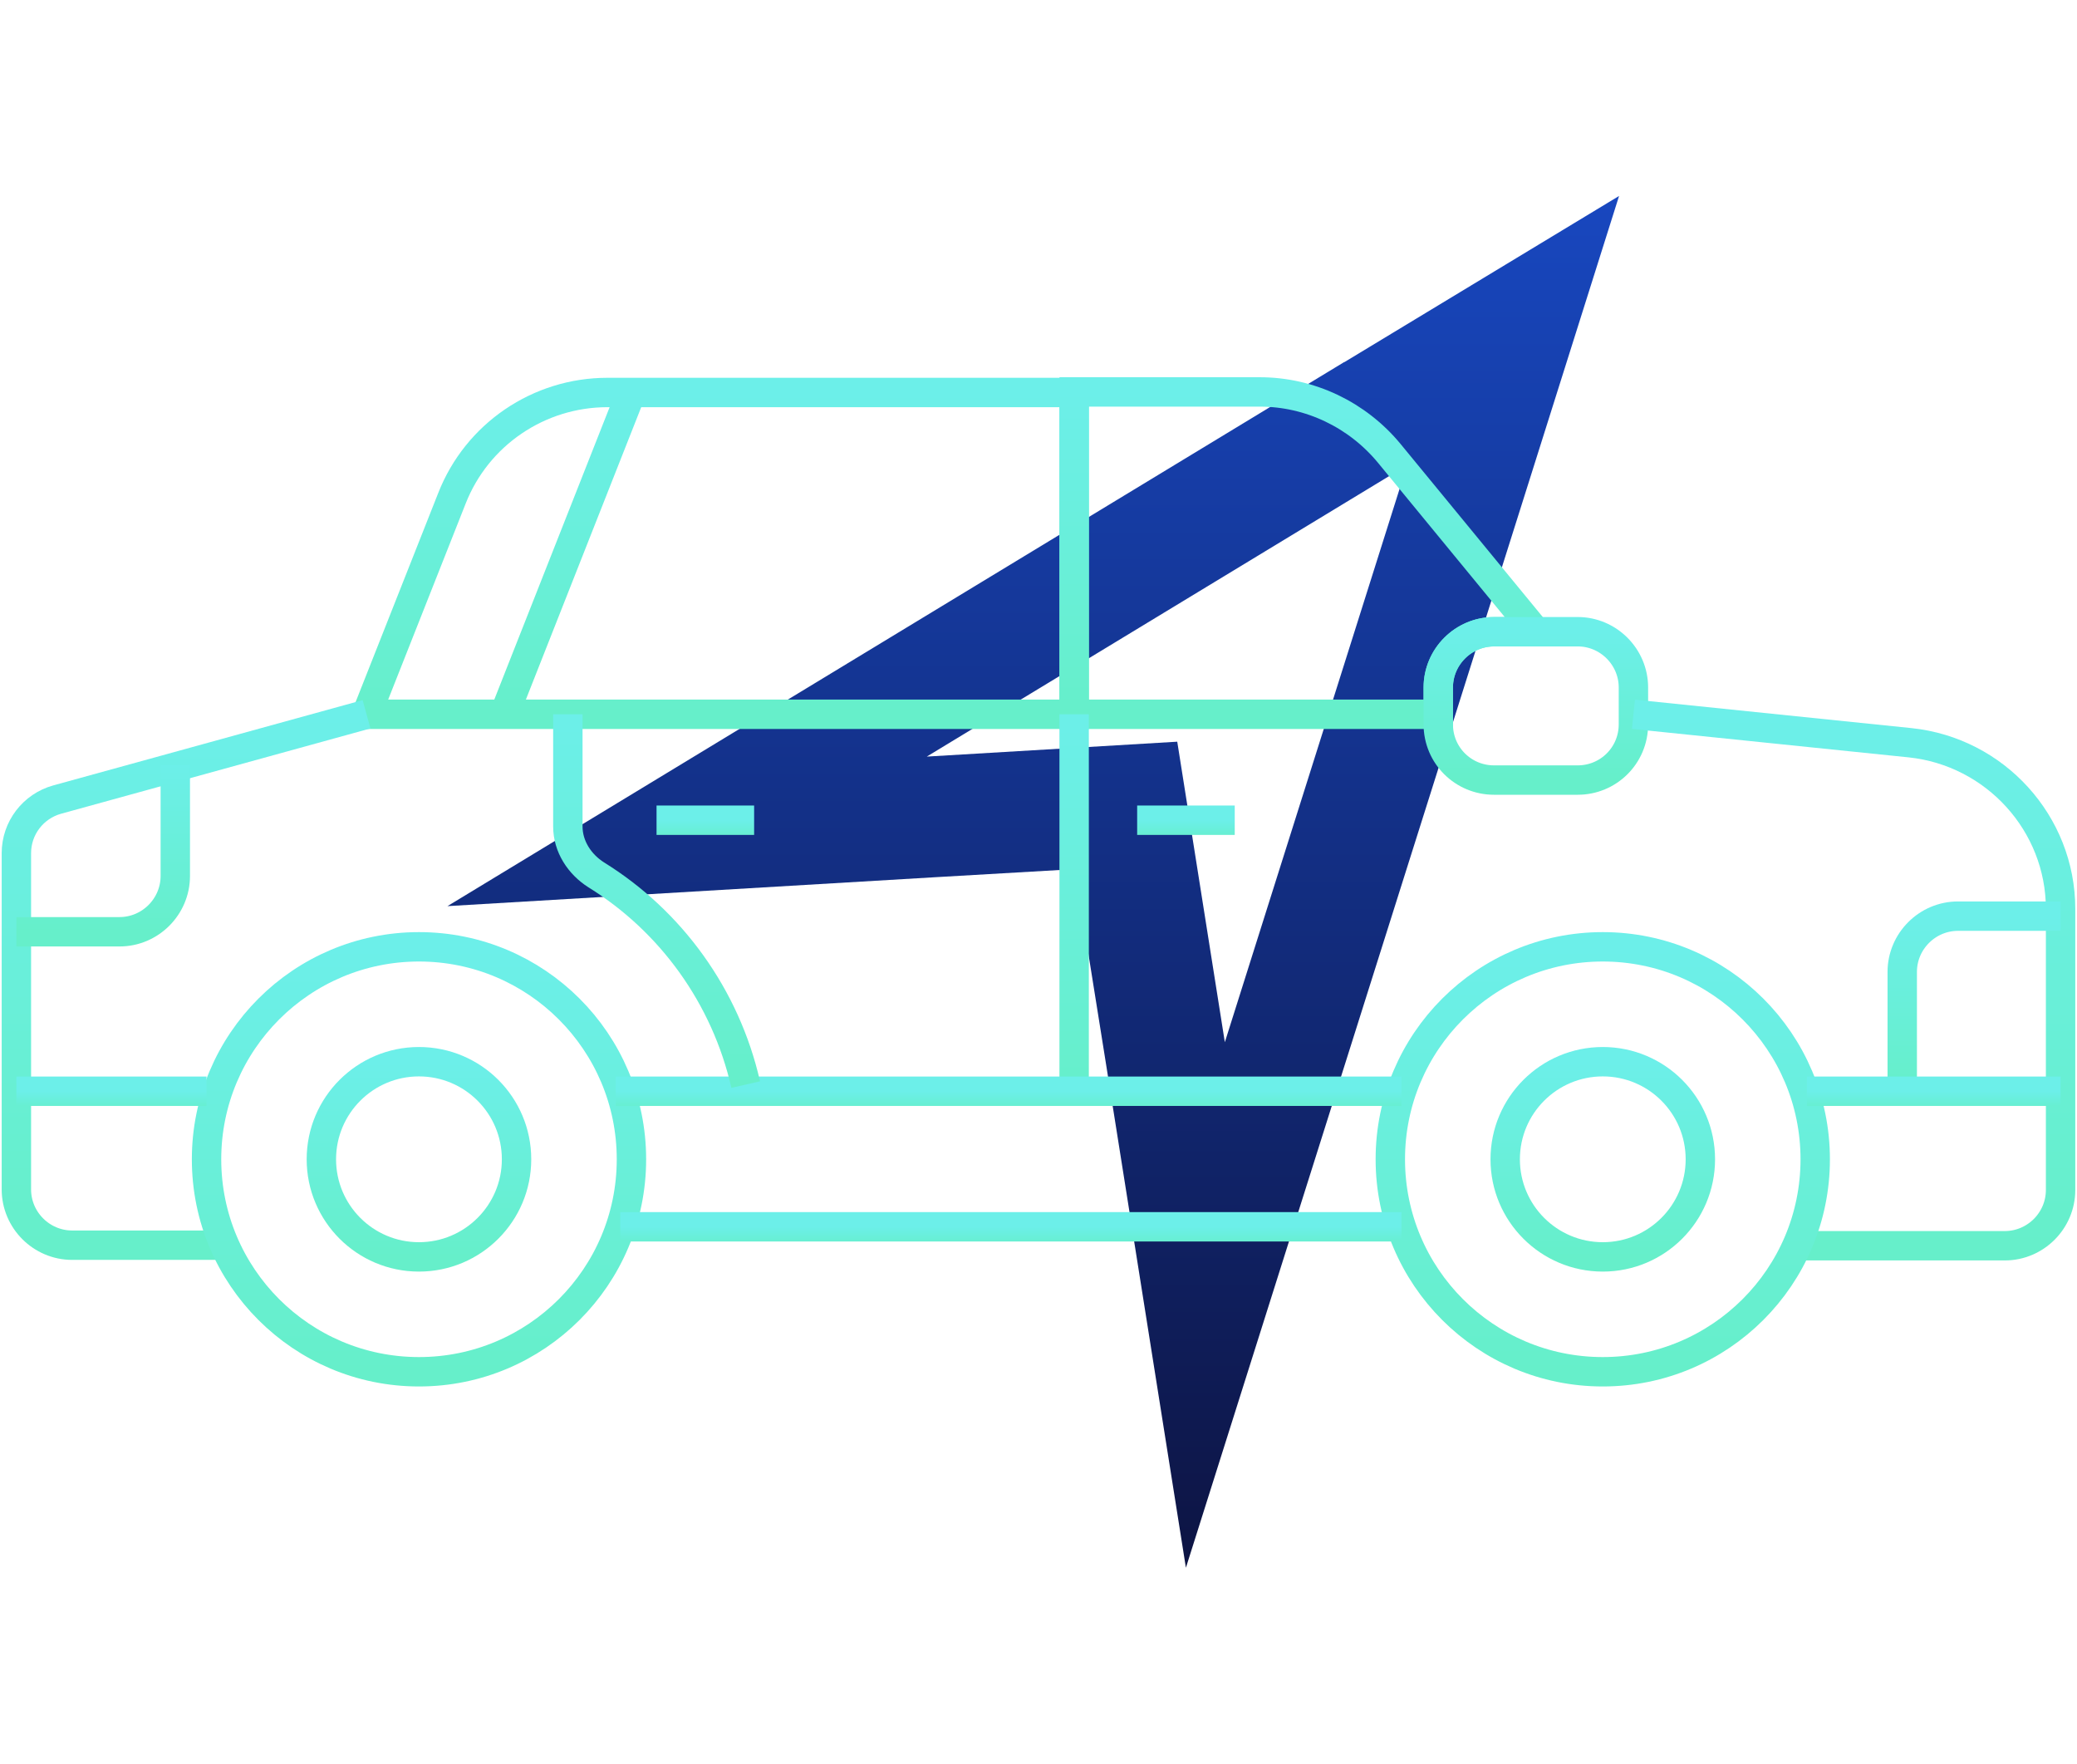 <?xml version="1.0" encoding="UTF-8"?> <svg xmlns="http://www.w3.org/2000/svg" width="106" height="90" viewBox="0 0 106 90" fill="none"><path d="M68.619 18.465L44.108 33.333L22.836 46.239L47.666 44.767L54.855 44.35L56.425 54.164L60.523 80L68.398 55.072L77.698 25.629L82.629 10L68.595 18.489L68.619 18.465ZM62.51 53.183L60.081 37.848L47.298 38.608L71.809 23.74L62.51 53.183Z" fill="url(#paint0_linear_2465_13322)"></path><path d="M54.821 36.448H18.708L23.062 25.435C24.343 22.163 27.501 20.028 31.002 20.028H54.821V36.448Z" stroke="url(#paint1_linear_2465_13322)" stroke-width="1.5" stroke-miterlimit="10"></path><path d="M78.382 32.237H76.248C74.683 32.237 73.402 33.517 73.402 35.083V36.449H54.819V20H64.296C66.857 20 69.276 21.167 70.898 23.13L78.382 32.237Z" stroke="url(#paint2_linear_2465_13322)" stroke-width="1.5" stroke-miterlimit="10"></path><path d="M25.736 36.449L32.225 20" stroke="url(#paint3_linear_2465_13322)" stroke-width="1.5" stroke-miterlimit="10"></path><path d="M18.707 36.449L2.913 40.803C1.69 41.145 0.836 42.255 0.836 43.535V60.695C0.836 62.26 2.117 63.541 3.682 63.541H11.479" stroke="url(#paint4_linear_2465_13322)" stroke-width="1.5" stroke-miterlimit="10"></path><path d="M0.836 47.547H6.101C7.666 47.547 8.946 46.266 8.946 44.701V39.038" stroke="url(#paint5_linear_2465_13322)" stroke-width="1.5" stroke-miterlimit="10"></path><path d="M83.362 35.082V36.96C83.362 38.554 82.082 39.806 80.517 39.806H76.248C74.683 39.806 73.402 38.554 73.402 36.96V35.082C73.402 33.517 74.683 32.236 76.248 32.236H80.517C82.082 32.236 83.362 33.517 83.362 35.082Z" stroke="url(#paint6_linear_2465_13322)" stroke-width="1.5" stroke-miterlimit="10"></path><path d="M83.363 36.449L97.478 37.901C101.832 38.356 105.162 42.027 105.162 46.381V60.724C105.162 62.289 103.881 63.569 102.316 63.569H91.73" stroke="url(#paint7_linear_2465_13322)" stroke-width="1.5" stroke-miterlimit="10"></path><path d="M54.819 36.449V56.085" stroke="url(#paint8_linear_2465_13322)" stroke-width="1.5" stroke-miterlimit="10"></path><path d="M21.381 64.138C24.132 64.138 26.362 61.908 26.362 59.158C26.362 56.407 24.132 54.178 21.381 54.178C18.631 54.178 16.401 56.407 16.401 59.158C16.401 61.908 18.631 64.138 21.381 64.138Z" stroke="url(#paint9_linear_2465_13322)" stroke-width="1.5" stroke-miterlimit="10"></path><path d="M21.383 70C27.372 70 32.226 65.146 32.226 59.158C32.226 53.17 27.372 48.315 21.383 48.315C15.395 48.315 10.541 53.17 10.541 59.158C10.541 65.146 15.395 70 21.383 70Z" stroke="url(#paint10_linear_2465_13322)" stroke-width="1.5" stroke-miterlimit="10"></path><path d="M81.799 64.138C84.549 64.138 86.778 61.908 86.778 59.158C86.778 56.407 84.549 54.178 81.799 54.178C79.048 54.178 76.818 56.407 76.818 59.158C76.818 61.908 79.048 64.138 81.799 64.138Z" stroke="url(#paint11_linear_2465_13322)" stroke-width="1.5" stroke-miterlimit="10"></path><path d="M81.797 70C87.785 70 92.64 65.146 92.64 59.158C92.64 53.17 87.785 48.315 81.797 48.315C75.809 48.315 70.955 53.17 70.955 59.158C70.955 65.146 75.809 70 81.797 70Z" stroke="url(#paint12_linear_2465_13322)" stroke-width="1.5" stroke-miterlimit="10"></path><path d="M105.163 46.75H99.927C98.362 46.75 97.081 48.031 97.081 49.596V55.515" stroke="url(#paint13_linear_2465_13322)" stroke-width="1.5" stroke-miterlimit="10"></path><path d="M105.163 55.685H92.215" stroke="url(#paint14_linear_2465_13322)" stroke-width="1.5" stroke-miterlimit="10"></path><path d="M31.428 55.685H71.525" stroke="url(#paint15_linear_2465_13322)" stroke-width="1.5" stroke-miterlimit="10"></path><path d="M10.54 55.685H0.836" stroke="url(#paint16_linear_2465_13322)" stroke-width="1.5" stroke-miterlimit="10"></path><path d="M28.98 36.449V42.169C28.98 43.194 29.577 44.104 30.431 44.645C34.244 47.007 37.033 50.849 38.057 55.345" stroke="url(#paint17_linear_2465_13322)" stroke-width="1.5" stroke-miterlimit="10"></path><path d="M31.655 62.602H71.525" stroke="url(#paint18_linear_2465_13322)" stroke-width="1.5" stroke-miterlimit="10"></path><path d="M58.035 41.855H63.015" stroke="url(#paint19_linear_2465_13322)" stroke-width="1.5" stroke-miterlimit="10"></path><path d="M33.507 41.855H38.487" stroke="url(#paint20_linear_2465_13322)" stroke-width="1.5" stroke-miterlimit="10"></path><defs><linearGradient id="paint0_linear_2465_13322" x1="52.733" y1="10" x2="52.733" y2="80" gradientUnits="userSpaceOnUse"><stop stop-color="#1847BF"></stop><stop offset="1" stop-color="#0D1443"></stop></linearGradient><linearGradient id="paint1_linear_2465_13322" x1="36.764" y1="20.028" x2="36.764" y2="36.448" gradientUnits="userSpaceOnUse"><stop stop-color="#6CEFE9"></stop><stop offset="1" stop-color="#66EFCA"></stop></linearGradient><linearGradient id="paint2_linear_2465_13322" x1="66.601" y1="20" x2="66.601" y2="36.449" gradientUnits="userSpaceOnUse"><stop stop-color="#6CEFE9"></stop><stop offset="1" stop-color="#66EFCA"></stop></linearGradient><linearGradient id="paint3_linear_2465_13322" x1="28.98" y1="20" x2="28.98" y2="36.449" gradientUnits="userSpaceOnUse"><stop stop-color="#6CEFE9"></stop><stop offset="1" stop-color="#66EFCA"></stop></linearGradient><linearGradient id="paint4_linear_2465_13322" x1="9.772" y1="36.449" x2="9.772" y2="63.541" gradientUnits="userSpaceOnUse"><stop stop-color="#6CEFE9"></stop><stop offset="1" stop-color="#66EFCA"></stop></linearGradient><linearGradient id="paint5_linear_2465_13322" x1="4.891" y1="39.038" x2="4.891" y2="47.547" gradientUnits="userSpaceOnUse"><stop stop-color="#6CEFE9"></stop><stop offset="1" stop-color="#66EFCA"></stop></linearGradient><linearGradient id="paint6_linear_2465_13322" x1="78.382" y1="32.236" x2="78.382" y2="39.806" gradientUnits="userSpaceOnUse"><stop stop-color="#6CEFE9"></stop><stop offset="1" stop-color="#66EFCA"></stop></linearGradient><linearGradient id="paint7_linear_2465_13322" x1="94.263" y1="36.449" x2="94.263" y2="63.569" gradientUnits="userSpaceOnUse"><stop stop-color="#6CEFE9"></stop><stop offset="1" stop-color="#66EFCA"></stop></linearGradient><linearGradient id="paint8_linear_2465_13322" x1="55.319" y1="36.449" x2="55.319" y2="56.085" gradientUnits="userSpaceOnUse"><stop stop-color="#6CEFE9"></stop><stop offset="1" stop-color="#66EFCA"></stop></linearGradient><linearGradient id="paint9_linear_2465_13322" x1="21.381" y1="54.178" x2="21.381" y2="64.138" gradientUnits="userSpaceOnUse"><stop stop-color="#6CEFE9"></stop><stop offset="1" stop-color="#66EFCA"></stop></linearGradient><linearGradient id="paint10_linear_2465_13322" x1="21.383" y1="48.315" x2="21.383" y2="70" gradientUnits="userSpaceOnUse"><stop stop-color="#6CEFE9"></stop><stop offset="1" stop-color="#66EFCA"></stop></linearGradient><linearGradient id="paint11_linear_2465_13322" x1="81.799" y1="54.178" x2="81.799" y2="64.138" gradientUnits="userSpaceOnUse"><stop stop-color="#6CEFE9"></stop><stop offset="1" stop-color="#66EFCA"></stop></linearGradient><linearGradient id="paint12_linear_2465_13322" x1="81.797" y1="48.315" x2="81.797" y2="70" gradientUnits="userSpaceOnUse"><stop stop-color="#6CEFE9"></stop><stop offset="1" stop-color="#66EFCA"></stop></linearGradient><linearGradient id="paint13_linear_2465_13322" x1="101.122" y1="46.75" x2="101.122" y2="55.515" gradientUnits="userSpaceOnUse"><stop stop-color="#6CEFE9"></stop><stop offset="1" stop-color="#66EFCA"></stop></linearGradient><linearGradient id="paint14_linear_2465_13322" x1="98.689" y1="55.685" x2="98.689" y2="56.685" gradientUnits="userSpaceOnUse"><stop stop-color="#6CEFE9"></stop><stop offset="1" stop-color="#66EFCA"></stop></linearGradient><linearGradient id="paint15_linear_2465_13322" x1="51.476" y1="55.685" x2="51.476" y2="56.685" gradientUnits="userSpaceOnUse"><stop stop-color="#6CEFE9"></stop><stop offset="1" stop-color="#66EFCA"></stop></linearGradient><linearGradient id="paint16_linear_2465_13322" x1="5.688" y1="55.685" x2="5.688" y2="56.685" gradientUnits="userSpaceOnUse"><stop stop-color="#6CEFE9"></stop><stop offset="1" stop-color="#66EFCA"></stop></linearGradient><linearGradient id="paint17_linear_2465_13322" x1="33.519" y1="36.449" x2="33.519" y2="55.345" gradientUnits="userSpaceOnUse"><stop stop-color="#6CEFE9"></stop><stop offset="1" stop-color="#66EFCA"></stop></linearGradient><linearGradient id="paint18_linear_2465_13322" x1="51.59" y1="62.602" x2="51.59" y2="63.602" gradientUnits="userSpaceOnUse"><stop stop-color="#6CEFE9"></stop><stop offset="1" stop-color="#66EFCA"></stop></linearGradient><linearGradient id="paint19_linear_2465_13322" x1="60.525" y1="41.855" x2="60.525" y2="42.855" gradientUnits="userSpaceOnUse"><stop stop-color="#6CEFE9"></stop><stop offset="1" stop-color="#66EFCA"></stop></linearGradient><linearGradient id="paint20_linear_2465_13322" x1="35.997" y1="41.855" x2="35.997" y2="42.855" gradientUnits="userSpaceOnUse"><stop stop-color="#6CEFE9"></stop><stop offset="1" stop-color="#66EFCA"></stop></linearGradient></defs></svg> 